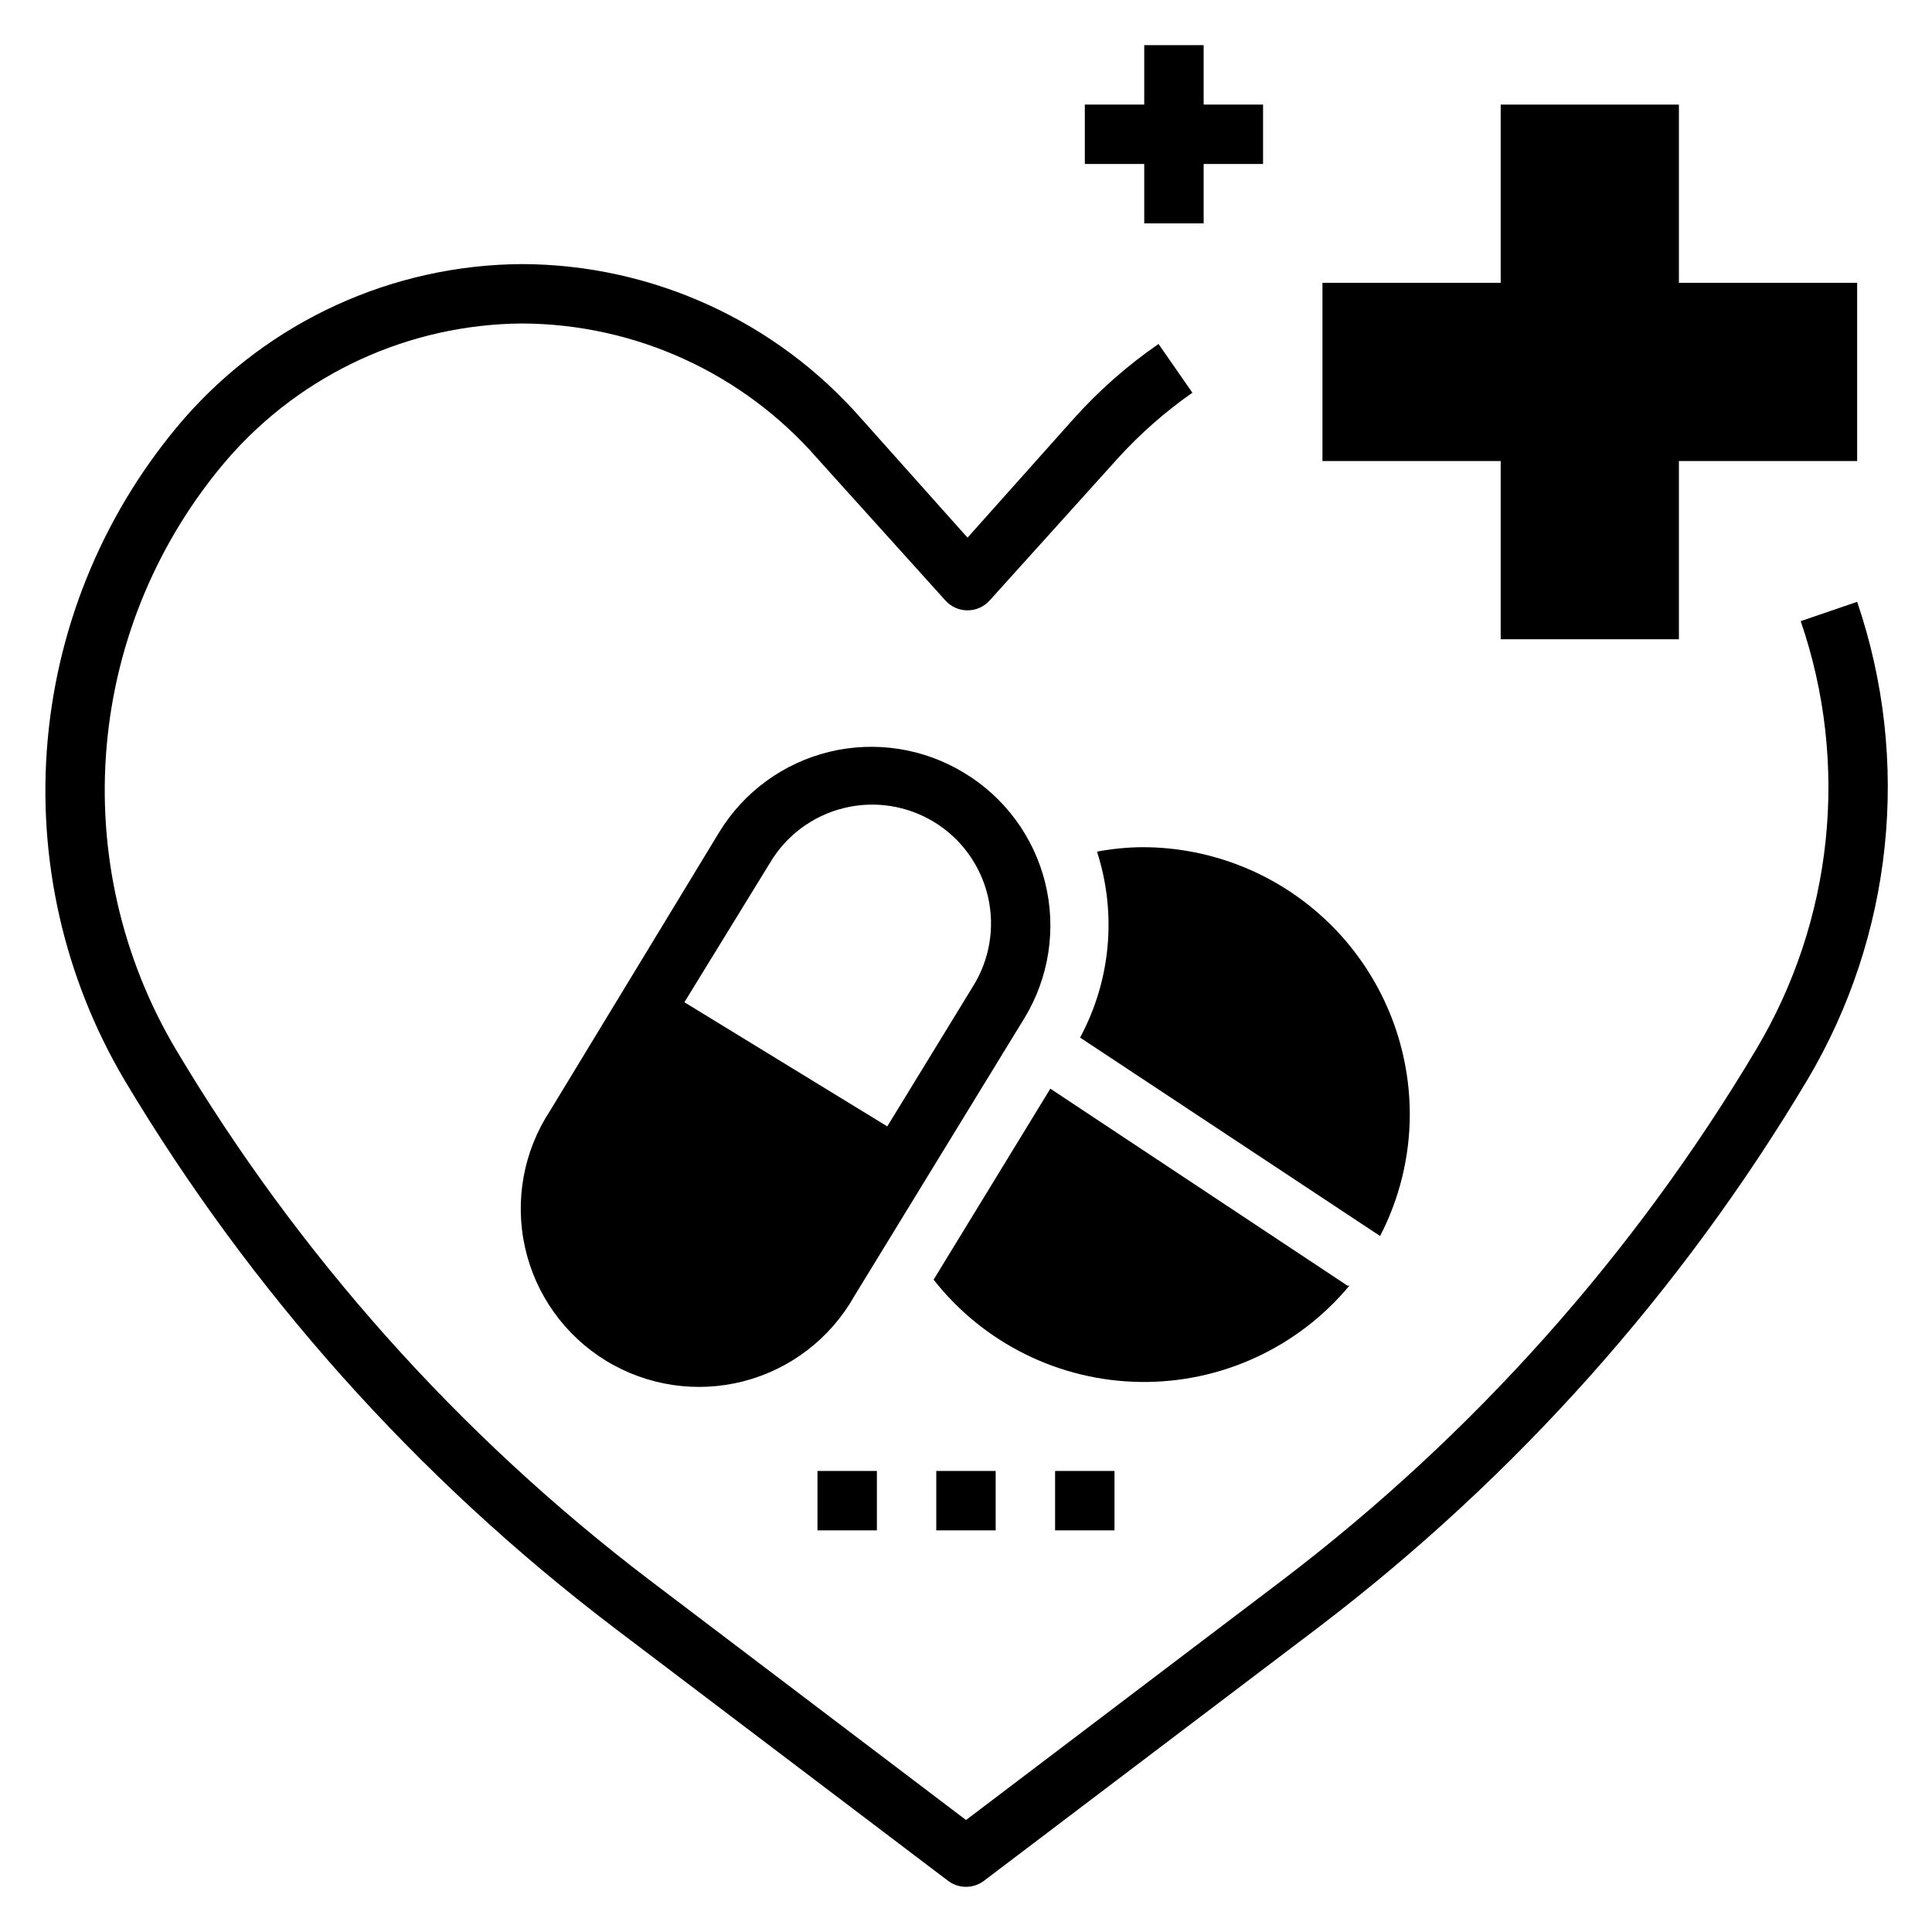 <?xml version="1.0" encoding="UTF-8"?>
<!-- Uploaded to: SVG Repo, www.svgrepo.com, Generator: SVG Repo Mixer Tools -->
<svg fill="#000000" width="800px" height="800px" version="1.1" viewBox="144 144 512 512" xmlns="http://www.w3.org/2000/svg">
 <g>
  <path d="m360.64 533.82h15.742v15.742h-15.742z"/>
  <path d="m392.12 533.82h15.742v15.742h-15.742z"/>
  <path d="m423.61 533.82h15.742v15.742h-15.742z"/>
  <path d="m462.98 203.2v-15.746h15.742v-15.742h-15.742v-15.746h-15.746v15.746h-15.742v15.742h15.742v15.746z"/>
  <path d="m588.93 313.41v-47.23h47.234v-47.234h-47.234v-47.23h-47.23v47.23h-47.234v47.234h47.234v47.23z"/>
  <path d="m306.56 575.23 88.715 67.227c2.801 2.098 6.648 2.098 9.449 0l88.719-67.227h-0.004c52.035-39.617 95.996-88.836 129.5-145 22.746-38.273 27.582-84.594 13.227-126.74l-14.957 5.117c12.949 37.73 8.629 79.254-11.809 113.51-32.422 54.434-74.992 102.14-125.4 140.52l-83.992 63.688-83.996-63.688c-50.41-38.379-92.98-86.082-125.4-140.52-14.395-24.25-20.809-52.41-18.336-80.504s13.703-54.703 32.113-76.07c19.645-22.551 48.023-35.594 77.934-35.816 30.047 0.109 58.59 13.16 78.324 35.816l33.93 37.629c1.492 1.641 3.609 2.578 5.824 2.578 2.219 0 4.336-0.938 5.828-2.578l33.93-37.629h-0.004c5.941-6.543 12.598-12.406 19.84-17.473l-8.973-12.91h-0.004c-8.258 5.703-15.816 12.359-22.512 19.836l-28.102 31.488-28.102-31.488h-0.004c-22.703-25.973-55.484-40.914-89.977-41.012-34.363 0.191-66.984 15.125-89.586 41.012-20.648 23.875-33.277 53.637-36.102 85.078-2.828 31.441 4.297 62.977 20.359 90.152 33.523 56.172 77.512 105.39 129.57 145z"/>
  <path d="m399.53 348.83c-10.699-6.531-23.555-8.543-35.734-5.59-12.184 2.953-22.691 10.629-29.211 21.332l-44.793 73.762c-7.039 10.688-9.441 23.777-6.652 36.27 2.789 12.492 10.527 23.316 21.445 29.996 10.918 6.684 24.078 8.645 36.473 5.445 12.391-3.203 22.953-11.301 29.266-22.434l45.184-73.84h0.004c6.508-10.727 8.48-23.602 5.484-35.785-3-12.188-10.723-22.676-21.465-29.156zm2.203 56.758-22.594 36.918-53.766-32.906 22.672-36.918c4.297-7.262 11.328-12.492 19.512-14.523 8.188-2.031 16.848-0.695 24.039 3.715 7.191 4.406 12.316 11.516 14.223 19.734 1.902 8.219 0.434 16.855-4.086 23.977z"/>
  <path d="m517.61 439.36c0-18.789-7.465-36.812-20.75-50.098-13.285-13.285-31.309-20.75-50.098-20.75-4.043 0.031-8.07 0.43-12.043 1.18 5.289 16.352 3.668 34.152-4.488 49.277l79.508 52.586c5.152-9.949 7.852-20.988 7.871-32.195z"/>
  <path d="m501.07 484.7-78.719-52.191-30.938 50.617c13.211 16.836 33.328 26.801 54.727 27.105 21.402 0.309 41.793-9.078 55.48-25.531z"/>
 </g>
</svg>